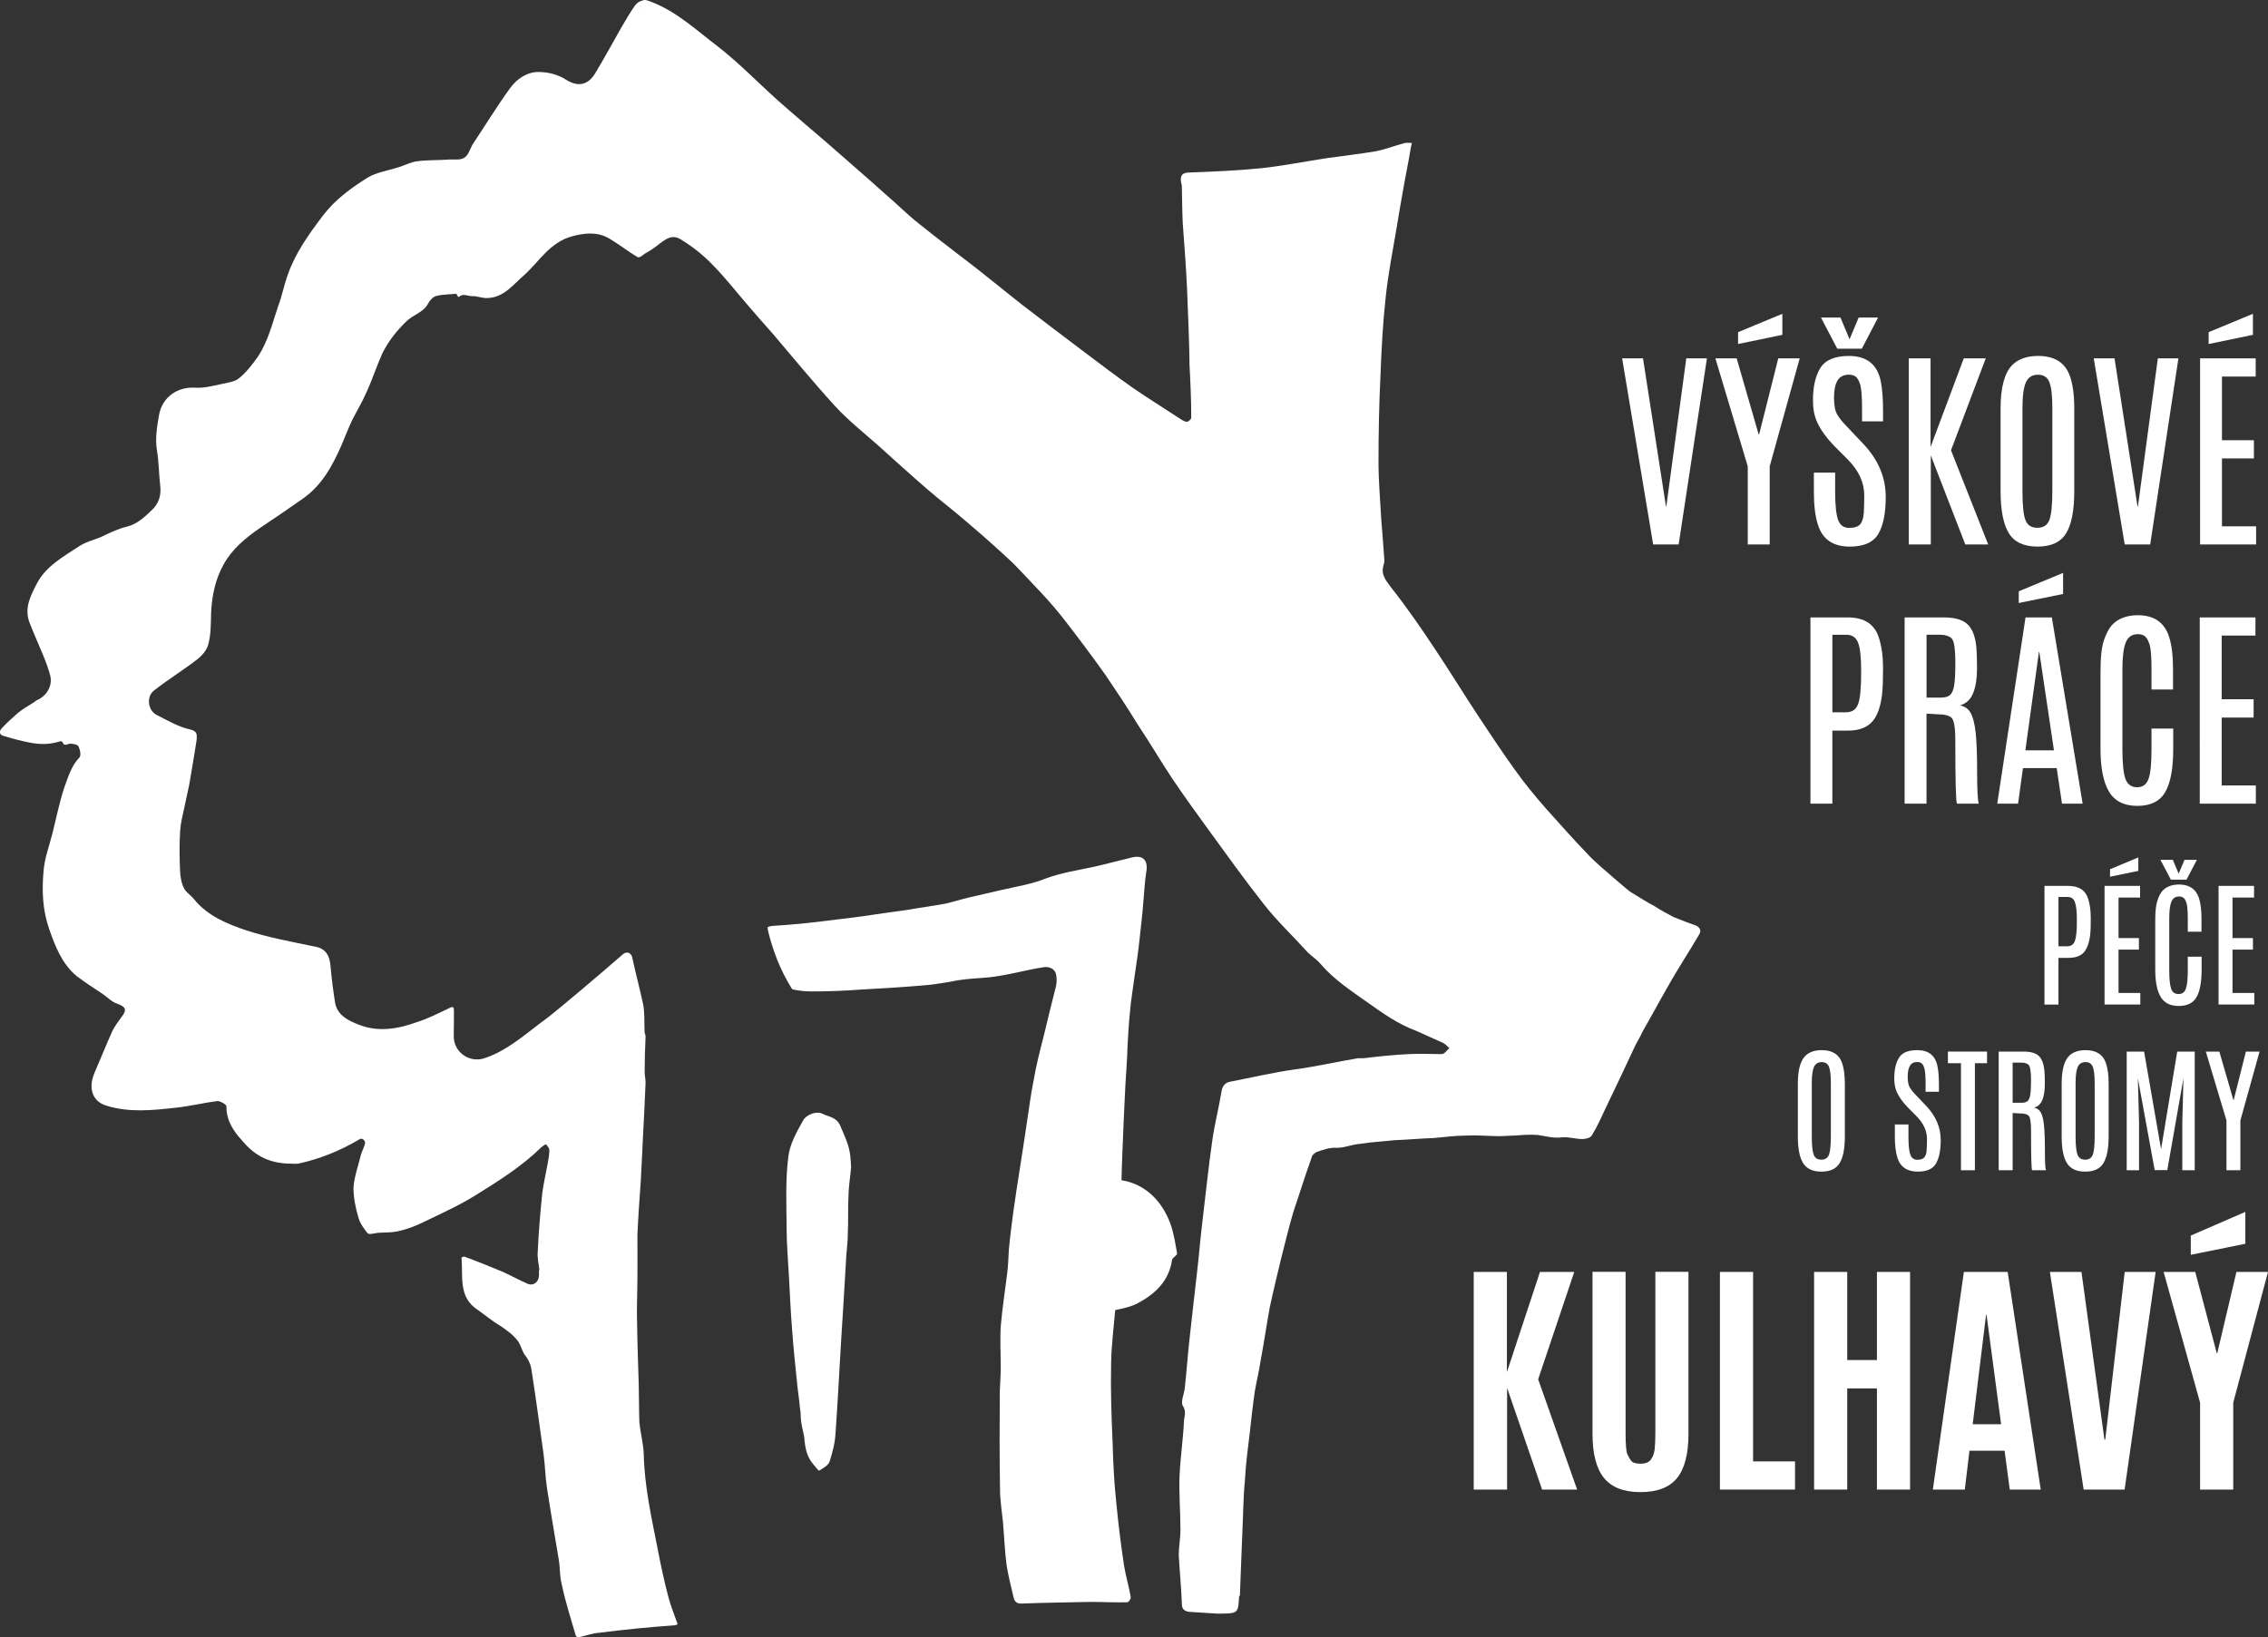 <?xml version="1.0" encoding="utf-8"?>
<!-- Generator: Adobe Illustrator 16.0.0, SVG Export Plug-In . SVG Version: 6.00 Build 0)  -->
<!DOCTYPE svg PUBLIC "-//W3C//DTD SVG 1.1//EN" "http://www.w3.org/Graphics/SVG/1.1/DTD/svg11.dtd">
<svg version="1.1" id="Vrstva_1" xmlns="http://www.w3.org/2000/svg" xmlns:xlink="http://www.w3.org/1999/xlink" x="0px" y="0px"
	 width="200px" height="144.429px" viewBox="50 0 200 144.429" enable-background="new 50 0 200 144.429" xml:space="preserve">
<rect x="50" y="0" width="200" height="144.429" fill="#333333" stroke="none"/>
<g>
	<g>
		<path fill="#FFFFFF" d="M198.701,31.613h1.822l-2.493,16.412h-2.248l-2.736-16.412h1.842l2.022,13.055h0.033L198.701,31.613z"/>
		<path fill="#FFFFFF" d="M206.813,31.613h1.891l-2.646,9.519v6.893h-1.937v-6.893l-2.851-9.519h1.875l1.942,6.713h0.036
			L206.813,31.613z M203.269,29.3l3.905-1.619v1.855l-3.905,0.809V29.3z"/>
		<path fill="#FFFFFF" d="M210.041,36.687c-0.113-0.386-0.166-0.854-0.166-1.405c0-1.179,0.219-2.126,0.653-2.829
			c0.438-0.698,1.279-1.055,2.513-1.055c1.594,0,2.537,0.766,2.823,2.296c0.126,0.667,0.188,1.497,0.188,2.491v0.982h-1.85v-1.115
			c0-1.039-0.055-1.741-0.156-2.105c-0.112-0.354-0.239-0.595-0.394-0.715c-0.157-0.123-0.36-0.18-0.611-0.18
			c-0.461,0-0.8,0.173-1.003,0.514c-0.208,0.348-0.308,0.856-0.308,1.521c0,0.68,0.094,1.158,0.279,1.472
			c0.186,0.313,0.418,0.616,0.692,0.89c0.27,0.292,0.427,0.445,0.457,0.49l1.117,1.177c1.343,1.403,2.016,2.983,2.016,4.72
			c0,1.431-0.219,2.514-0.653,3.259c-0.441,0.743-1.275,1.122-2.51,1.122c-1.49,0-2.43-0.648-2.828-1.963
			c-0.231-0.727-0.346-1.689-0.346-2.877c0-0.028,0-0.064,0-0.091v-1.595h1.875v1.667c0,1.203,0.09,2.038,0.263,2.502
			c0.173,0.478,0.497,0.705,0.973,0.705c0.472,0,0.796-0.108,0.979-0.326c0.178-0.217,0.283-0.561,0.314-1.02
			c0.023-0.449,0.038-0.958,0.038-1.529c0-1.14-0.5-2.208-1.5-3.205l-1.073-1.072C210.865,38.427,210.269,37.517,210.041,36.687z
			 M213.902,28.012h1.712l-1.429,2.743h-2.17l-1.436-2.743h1.72l0.802,1.914L213.902,28.012z"/>
		<path fill="#FFFFFF" d="M223.17,31.613h1.939l-3.063,8.107l3.279,8.305h-2.02l-3.039-7.852v7.852h-1.947V31.613h1.924v7.816
			L223.17,31.613z"/>
		<path fill="#FFFFFF" d="M226.417,36.072c0-1.876,0.337-3.153,1.011-3.852c0.524-0.54,1.295-0.823,2.305-0.823
			c1.466,0,2.405,0.608,2.813,1.818c0.248,0.715,0.371,1.666,0.371,2.857v7.235c0,1.715-0.243,2.957-0.721,3.74
			c-0.48,0.778-1.318,1.168-2.52,1.168c-1.193,0-2.038-0.39-2.524-1.171c-0.487-0.792-0.734-2.026-0.734-3.737V36.072z
			 M230.982,35.96c0-1.059-0.085-1.795-0.255-2.236c-0.166-0.442-0.509-0.67-1.017-0.67s-0.865,0.232-1.061,0.68
			c-0.2,0.449-0.301,1.188-0.301,2.218v7.371c0,1.255,0.086,2.099,0.263,2.552c0.172,0.461,0.524,0.681,1.053,0.681
			s0.881-0.232,1.057-0.691c0.171-0.455,0.261-1.299,0.261-2.542V35.96z"/>
		<path fill="#FFFFFF" d="M240.285,31.613h1.816l-2.488,16.412h-2.25l-2.729-16.412h1.833l2.026,13.055h0.039L240.285,31.613z"/>
		<path fill="#FFFFFF" d="M244.01,31.613h4.906v1.602h-2.976v5.617h2.817v1.605h-2.817v5.989h3.012v1.6h-4.942V31.613z
			 M244.765,29.3l3.906-1.619v1.855l-3.906,0.809V29.3z"/>
		<path fill="#FFFFFF" d="M179.958,131.395v-19.198h2.925v8.838l2.918-8.838h3.024l-3.185,9.468l3.437,9.73h-3.089l-3.087-8.967
			v8.967H179.958L179.958,131.395z"/>
		<path fill="#FFFFFF" d="M197.896,130.371c-0.668,0.828-1.746,1.248-3.229,1.248c-1.478,0-2.555-0.42-3.229-1.255
			c-0.67-0.835-1.006-2.139-1.006-3.894v-14.283h2.918v14.226c0,1.014,0.054,1.623,0.149,1.847c0.093,0.213,0.205,0.409,0.336,0.591
			c0.142,0.181,0.421,0.263,0.84,0.263c0.421,0,0.725-0.121,0.905-0.365c0.183-0.244,0.292-0.552,0.335-0.924
			c0.039-0.367,0.06-0.834,0.06-1.41v-14.226h2.92v14.282C198.897,128.232,198.564,129.535,197.896,130.371z"/>
		<path fill="#FFFFFF" d="M201.668,131.395v-19.198h2.925v16.713h3.698v2.485H201.668L201.668,131.395z"/>
		<path fill="#FFFFFF" d="M209.973,131.395v-19.198h2.92v7.773h2.621v-7.773h2.923v19.198h-2.923v-8.922h-2.621v8.922H209.973z"/>
		<path fill="#FFFFFF" d="M220.445,131.395l2.737-19.198h3.862l2.916,19.198h-2.732l-0.457-3.427h-3.097l-0.411,3.427H220.445z
			 M226.465,125.633l-1.285-9.653h-0.042l-1.179,9.653H226.465z"/>
		<path fill="#FFFFFF" d="M233.744,131.395l-2.979-19.198h2.785l2.026,14.786h0.074l1.714-14.786h2.729l-2.738,19.198H233.744z"/>
		<path fill="#FFFFFF" d="M244.012,131.395v-7.663l-3.217-11.535h2.789l1.902,7.18h0.038l1.692-7.18H250l-3.066,11.535v7.663
			H244.012z M243.191,110.686v-1.695l4.811-2.09v2.812L243.191,110.686z"/>
		<path fill="#FFFFFF" d="M209.654,54.463h3.299c1.459,0,2.375,0.612,2.742,1.818c0.24,0.748,0.359,1.635,0.359,2.649
			c0,1.014-0.026,1.779-0.084,2.289c-0.125,1.122-0.42,1.94-0.888,2.456c-0.47,0.514-1.178,0.772-2.13,0.772h-1.368v6.445h-1.933
			v-16.43H209.654z M214.123,59.105c0-1.133-0.09-1.924-0.266-2.402c-0.178-0.47-0.527-0.711-1.048-0.711h-1.224v6.84h1.174
			c0.548,0,0.914-0.231,1.091-0.717c0.182-0.471,0.272-1.37,0.272-2.694V59.105L214.123,59.105z"/>
		<path fill="#FFFFFF" d="M217.959,54.463h3.441c0.975,0,1.681,0.199,2.11,0.613c0.431,0.398,0.685,1.091,0.777,2.06
			c0.032,0.391,0.054,1.017,0.054,1.857c0,0.839-0.109,1.557-0.334,2.126c-0.221,0.57-0.609,0.938-1.171,1.108
			c0.41,0.069,0.722,0.281,0.937,0.646c0.209,0.371,0.357,0.949,0.447,1.734c0.085,0.802,0.131,1.972,0.131,3.546
			c0,1.557,0.049,2.477,0.146,2.738h-1.924c-0.098-0.199-0.146-2.046-0.146-5.537c0-1.173-0.114-1.858-0.345-2.049
			c-0.23-0.19-0.58-0.29-1.05-0.29l-1.145-0.066v7.941h-1.931V54.463z M222.429,58.483c0-1.267-0.114-1.99-0.341-2.188
			c-0.225-0.194-0.558-0.303-0.984-0.303h-1.214v5.544h1.23c0.374,0,0.649-0.071,0.819-0.209c0.18-0.148,0.306-0.422,0.379-0.824
			c0.068-0.403,0.11-1.037,0.11-1.906V58.483L222.429,58.483z"/>
		<path fill="#FFFFFF" d="M228.619,54.463h2.32l2.717,16.429h-1.822l-0.466-3.135h-2.977l-0.431,3.135h-1.837L228.619,54.463z
			 M228.02,52.159l3.91-1.625v1.861l-3.91,0.796V52.159z M228.604,66.185h2.52l-1.291-8.678H229.8L228.604,66.185z"/>
		<path fill="#FFFFFF" d="M235.23,59.207c0-1.247,0.103-2.156,0.308-2.75c0.206-0.585,0.427-1.007,0.672-1.286
			c0.527-0.593,1.302-0.899,2.313-0.903c1.42,0.005,2.337,0.632,2.744,1.875c0.238,0.721,0.357,1.675,0.357,2.853v1.826h-1.898
			v-1.833c0-1.045-0.055-1.763-0.168-2.127c-0.118-0.371-0.259-0.62-0.417-0.742c-0.161-0.123-0.37-0.181-0.618-0.181
			c-0.514,0-0.873,0.244-1.067,0.735c-0.194,0.484-0.294,1.255-0.294,2.309v7.115c0,1.236,0.09,2.115,0.264,2.603
			c0.18,0.493,0.521,0.741,1.027,0.741s0.844-0.249,1.017-0.75c0.175-0.488,0.257-1.363,0.257-2.611v-1.814h1.915v1.795
			c0,1.724-0.232,2.995-0.708,3.808c-0.465,0.811-1.285,1.217-2.455,1.217c-1.174,0-2.004-0.424-2.501-1.26
			c-0.499-0.835-0.748-2.097-0.748-3.779L235.23,59.207L235.23,59.207z"/>
		<path fill="#FFFFFF" d="M243.982,54.463h4.911v1.601h-2.976v5.617h2.815v1.615h-2.815v5.991h3.012v1.604h-4.946L243.982,54.463
			L243.982,54.463z"/>
		<path fill="#FFFFFF" d="M230.288,78.146h2.109c0.931,0,1.514,0.386,1.75,1.156c0.152,0.473,0.223,1.041,0.223,1.682
			c0,0.649-0.011,1.137-0.048,1.461c-0.085,0.711-0.271,1.238-0.566,1.568c-0.297,0.325-0.748,0.481-1.359,0.481h-0.875v4.118
			h-1.233V78.146L230.288,78.146z M233.144,81.098c0-0.714-0.059-1.226-0.175-1.531c-0.11-0.304-0.332-0.448-0.668-0.448h-0.778
			v4.354h0.75c0.348,0,0.578-0.149,0.694-0.457c0.117-0.308,0.178-0.879,0.178-1.719L233.144,81.098L233.144,81.098z"/>
		<path fill="#FFFFFF" d="M235.586,78.146h3.133v1.025h-1.899v3.576h1.796v1.021h-1.796v3.821h1.919v1.021h-3.152V78.146z
			 M236.069,76.677l2.495-1.044v1.188l-2.495,0.514V76.677z"/>
		<path fill="#FFFFFF" d="M240.057,81.163c0-0.787,0.067-1.378,0.197-1.744c0.128-0.371,0.272-0.654,0.428-0.823
			c0.337-0.378,0.828-0.57,1.477-0.575c0.904,0.005,1.484,0.4,1.751,1.188c0.147,0.46,0.226,1.068,0.226,1.824v1.155h-1.209v-1.16
			c0-0.677-0.041-1.128-0.11-1.359c-0.073-0.236-0.165-0.398-0.266-0.473c-0.102-0.075-0.233-0.119-0.394-0.119
			c-0.33,0-0.556,0.165-0.681,0.475s-0.184,0.793-0.184,1.47v4.532c0,0.788,0.054,1.346,0.165,1.662
			c0.109,0.315,0.331,0.469,0.654,0.469c0.324,0,0.537-0.155,0.649-0.473s0.167-0.875,0.167-1.661V84.39h1.22v1.15
			c0,1.095-0.155,1.9-0.45,2.422c-0.303,0.518-0.823,0.775-1.566,0.775c-0.753,0-1.277-0.264-1.598-0.806
			c-0.316-0.527-0.476-1.336-0.476-2.411L240.057,81.163L240.057,81.163z M242.636,75.847h1.091l-0.912,1.747h-1.381l-0.919-1.747
			h1.093l0.513,1.222L242.636,75.847z"/>
		<path fill="#FFFFFF" d="M245.639,78.146h3.131v1.025h-1.899v3.576h1.8v1.021h-1.8v3.821h1.922v1.021h-3.153V78.146L245.639,78.146
			z"/>
		<path fill="#FFFFFF" d="M208.541,95.607c0-1.194,0.211-2.008,0.643-2.455c0.334-0.342,0.828-0.518,1.469-0.518
			c0.937,0,1.535,0.383,1.795,1.152c0.156,0.453,0.236,1.064,0.236,1.821v4.619c0,1.089-0.152,1.888-0.461,2.376
			c-0.302,0.5-0.837,0.748-1.602,0.748c-0.766,0-1.302-0.25-1.615-0.748c-0.311-0.494-0.465-1.292-0.465-2.376V95.607z
			 M211.45,95.531c0-0.666-0.055-1.143-0.159-1.423c-0.108-0.275-0.324-0.419-0.646-0.419c-0.328,0-0.558,0.148-0.682,0.426
			c-0.132,0.292-0.193,0.757-0.193,1.411v4.709c0,0.802,0.059,1.339,0.173,1.631c0.104,0.281,0.33,0.431,0.673,0.431
			c0.333,0,0.556-0.154,0.669-0.434c0.11-0.298,0.166-0.833,0.166-1.628V95.531L211.45,95.531z"/>
		<path fill="#FFFFFF" d="M217.151,96.005c-0.068-0.25-0.108-0.555-0.108-0.893c0-0.76,0.144-1.37,0.423-1.816
			c0.275-0.446,0.812-0.663,1.603-0.663c1.014,0,1.615,0.488,1.792,1.463c0.086,0.416,0.12,0.952,0.12,1.589v0.619h-1.176v-0.707
			c0-0.666-0.036-1.112-0.102-1.346c-0.064-0.223-0.151-0.386-0.25-0.458c-0.098-0.073-0.228-0.115-0.385-0.115
			c-0.296,0-0.514,0.111-0.644,0.335c-0.13,0.213-0.197,0.536-0.197,0.971c0,0.422,0.063,0.735,0.181,0.938
			c0.119,0.199,0.267,0.389,0.439,0.562c0.174,0.181,0.273,0.289,0.291,0.308l0.717,0.757c0.857,0.896,1.284,1.903,1.284,3.011
			c0,0.908-0.14,1.596-0.419,2.078c-0.281,0.474-0.814,0.711-1.598,0.711c-0.948,0-1.55-0.41-1.807-1.242
			c-0.145-0.473-0.221-1.081-0.221-1.84c0-0.024,0-0.042,0-0.061V99.19h1.2v1.061c0,0.77,0.054,1.3,0.165,1.602
			c0.111,0.292,0.317,0.453,0.616,0.453c0.305,0,0.509-0.076,0.626-0.223c0.116-0.136,0.185-0.347,0.198-0.643
			c0.021-0.284,0.03-0.609,0.03-0.972c0-0.729-0.321-1.405-0.961-2.044l-0.68-0.687C217.675,97.107,217.301,96.53,217.151,96.005z"
			/>
		<path fill="#FFFFFF" d="M221.77,92.76h3.455v1.025h-1.072v9.443h-1.228v-9.443h-1.153V92.76H221.77z"/>
		<path fill="#FFFFFF" d="M226.251,92.76h2.194c0.625,0,1.072,0.129,1.346,0.385c0.274,0.26,0.435,0.701,0.494,1.321
			c0.025,0.254,0.035,0.648,0.035,1.181c0,0.545-0.069,0.995-0.209,1.359c-0.141,0.358-0.389,0.6-0.747,0.709
			c0.26,0.036,0.462,0.174,0.597,0.407c0.135,0.238,0.229,0.609,0.28,1.11c0.058,0.504,0.087,1.255,0.087,2.257
			c0,0.999,0.029,1.584,0.09,1.739h-1.22c-0.066-0.124-0.094-1.293-0.094-3.522c0-0.751-0.077-1.188-0.227-1.309
			c-0.145-0.119-0.367-0.176-0.665-0.176l-0.73-0.044v5.051h-1.231V92.76L226.251,92.76z M229.104,95.323
			c0-0.799-0.075-1.272-0.222-1.399c-0.141-0.126-0.354-0.19-0.628-0.19h-0.772v3.542h0.783c0.238,0,0.418-0.052,0.526-0.139
			c0.109-0.097,0.191-0.269,0.238-0.531c0.046-0.257,0.074-0.658,0.074-1.213V95.323L229.104,95.323z"/>
		<path fill="#FFFFFF" d="M231.805,95.607c0-1.194,0.21-2.008,0.642-2.455c0.335-0.342,0.827-0.518,1.469-0.518
			c0.935,0,1.535,0.383,1.796,1.152c0.156,0.453,0.236,1.064,0.236,1.821v4.619c0,1.089-0.155,1.888-0.464,2.376
			c-0.3,0.5-0.835,0.748-1.6,0.748c-0.764,0-1.302-0.25-1.615-0.748c-0.313-0.494-0.464-1.292-0.464-2.376V95.607z M234.715,95.531
			c0-0.666-0.056-1.143-0.162-1.423c-0.109-0.275-0.322-0.419-0.646-0.419c-0.332,0-0.556,0.148-0.683,0.426
			c-0.13,0.292-0.191,0.757-0.191,1.411v4.709c0,0.802,0.056,1.339,0.174,1.631c0.108,0.281,0.331,0.431,0.669,0.431
			c0.336,0,0.558-0.154,0.671-0.434c0.112-0.298,0.169-0.833,0.169-1.628V95.531L234.715,95.531z"/>
		<path fill="#FFFFFF" d="M241.995,92.76h1.543v10.469h-1.095v-4.199l0.1-3.912l-1.424,8.098h-1.111l-1.483-8.098l0.103,3.912v4.199
			h-1.088V92.76h1.534l1.497,8.611L241.995,92.76z"/>
		<path fill="#FFFFFF" d="M248.05,92.76h1.206l-1.691,6.074v4.395h-1.228v-4.395l-1.821-6.074h1.193l1.24,4.28h0.024L248.05,92.76z"
			/>
	</g>
	<g>
		<path fill="#FFFFFF" d="M157.324,142.336c-0.563-0.045-1.472-0.082-2.427-0.153c-0.386-0.04-0.674-0.198-0.674-0.673
			c-0.051-1.465-0.201-2.913-0.277-4.341c0-0.748,0.151-1.489,0.151-2.218c0-1.654-0.151-3.251-0.075-4.864
			c0.075-1.563,0.308-3.144,0.383-4.69c0.002-0.42,0.26-0.842-0.103-1.396c-0.205-0.359,0.131-1.038,0.181-1.614
			c0.158-1.438,0.258-2.893,0.414-4.282c0.232-2.016,0.438-4.03,0.676-5.994c0.155-1.32,0.258-2.643,0.41-3.928
			c0.311-2.584,0.566-5.115,0.931-7.646c0.199-1.4,0.567-2.799,0.798-4.236c0.076-0.48,0.286-0.785,0.754-0.882
			c1.906-0.363,3.822-0.826,5.787-1.095c1.832-0.248,3.642-0.666,5.473-0.976c0.153-0.003,0.364,0,0.521-0.003
			c1.317-0.152,2.633-0.305,3.982-0.362c0.979-0.059,1.94,0,2.897,0c0.279,0,0.457-0.362,0.689-0.518
			c-0.172-0.153-0.35-0.362-0.539-0.458c-0.813-0.367-1.625-0.736-2.434-1.096c-1.553-0.567-2.928-1.55-4.233-2.475
			c-1.448-1.032-2.95-2.006-4.111-3.354c-0.336-0.418-0.823-0.722-1.188-1.085c-1.318-1.455-2.744-2.796-3.903-4.292
			c-1.628-2.067-3.18-4.232-4.725-6.354c-1.109-1.54-2.25-3.09-3.332-4.705c-1.034-1.568-1.992-3.197-3.029-4.75
			c-0.9-1.478-1.861-2.913-2.819-4.333c-1.185-1.667-2.423-3.32-3.668-4.924c-0.614-0.789-1.283-1.559-1.936-2.264
			c-0.9-0.938-1.727-1.858-2.608-2.74c-1.265-1.187-2.586-2.363-3.9-3.477c-1.172-1.028-2.454-1.994-3.646-3.025
			c-1.453-1.262-2.921-2.593-4.346-3.876c-1.277-1.126-2.64-2.214-3.756-3.432c-1.924-2.101-3.705-4.292-5.539-6.437
			c-0.733-0.82-1.451-1.635-2.195-2.51c-0.983-1.129-1.941-2.379-3.041-3.488c-0.836-0.885-1.828-1.669-2.887-2.303
			c-0.917-0.552-1.627,0.336-2.365,0.826c-0.298,0.224-0.668,0.375-0.965,0.619c-0.568,0.446-0.568-0.148-0.585-0.354
			c-0.014-1.055-0.01-2.11-0.014-3.2c-0.011-1.636-0.038-3.316-0.071-4.949c-0.066-1.417-0.136-2.887-0.15-4.313
			c-0.001-0.417,0.156-0.758,0.159-1.162c0.061-1.137,0.051-2.278,0.062-3.417c0.006-0.514,0.084-1.035,0.146-1.548
			c0.012-0.684,0.076-1.39,0.134-2.114c0.014-0.226,0.026-0.444,0.095-0.612c0.252-1.033,0.265-0.994,1.185-0.627
			c2.145,0.864,3.846,2.467,5.677,3.852c1.888,1.469,3.561,3.209,5.366,4.825c1.432,1.268,2.898,2.498,4.322,3.727
			c1.733,1.533,3.475,3.014,5.176,4.554c0.977,0.827,1.908,1.777,2.911,2.558c1.659,1.343,3.365,2.608,5.071,3.94
			c1.314,1.032,2.638,2.12,3.978,3.176c1.837,1.416,3.699,2.818,5.556,4.223c1.37,1.04,2.745,2.075,4.207,3.105
			c1.402,0.958,2.819,1.85,4.293,2.809c0.13,0.077,0.365,0.23,0.521,0.193c0.126-0.004,0.361-0.229,0.361-0.338
			c0-1.559-0.072-3.17-0.157-4.731c0-1.084-0.052-2.146-0.078-3.182c-0.077-1.576-0.099-3.147-0.202-4.734
			c-0.078-1.478-0.211-3.014-0.313-4.522c-0.052-1.076-0.052-2.161-0.079-3.221c0-0.15-0.051-0.292-0.078-0.444
			c-0.049-0.458,0.027-0.748,0.596-0.803c2.174-0.083,4.338-0.167,6.483-0.385c1.994-0.214,3.958-0.615,5.926-0.91
			c1.39-0.198,2.73-0.343,4.078-0.568c0.876-0.152,1.755-0.512,2.639-0.738c0.201-0.055,0.385-0.01,0.643-0.01
			c-0.033,0.158-0.077,0.307-0.116,0.519c-0.164,1.047-0.402,2.145-0.584,3.188c-0.229,1.313-0.461,2.589-0.672,3.912
			c-0.332,1.952-0.72,3.931-0.932,5.903c-0.254,2.297-0.379,4.59-0.466,6.946c-0.125,2.523-0.177,5.1-0.177,7.68
			c0,1.701,0.156,3.405,0.246,5.103c0.089,1.033,0.169,2.119,0.244,3.181c0.029,0.228,0.051,0.517-0.025,0.745
			c-0.288,0.878,0.152,1.359,0.65,2.037c1.389,1.755,2.657,3.598,3.901,5.48c1.296,1.933,2.555,4.001,3.875,5.997
			c1.034,1.551,2.069,3.125,3.175,4.655c0.82,1.153,1.707,2.225,2.675,3.335c1.181,1.309,2.38,2.682,3.623,3.966
			c0.757,0.828,1.611,1.5,2.426,2.225c0.439,0.363,0.937,0.821,1.42,1.187c0.717,0.422,1.388,0.883,2.109,1.249
			c0.543,0.361,1.131,0.667,1.698,0.973c0.569,0.212,1.144,0.461,1.754,0.671c0.478,0.114,0.778,0.463,0.499,0.88
			c-0.909,1.555-1.937,3.104-2.82,4.701c-0.75,1.293-1.405,2.534-2.15,3.83c-0.207,0.457-0.438,0.82-0.65,1.236
			c-0.844,1.811-1.713,3.666-2.602,5.502c-0.377,0.806-0.745,1.635-1.242,2.455c-0.13,0.209-0.551,0.308-0.835,0.308
			c-0.586,0.002-1.199-0.208-1.793-0.148c-0.777,0.094-1.438-0.111-2.142-0.211c-0.661-0.057-1.359,0-1.996,0.051
			c-0.489,0-0.955,0.054-1.446,0.054c-0.931-0.006-1.862-0.105-2.817-0.054c-0.953,0-1.908,0.126-2.877,0.217
			c-1.154,0.037-2.314,0.148-3.48,0.193c-1.032,0.109-2.068,0.16-3.028,0.32c-0.689,0.042-1.389,0.352-2.032,0.352
			c-0.683-0.048-1.247,0.181-1.813,0.365c-0.209,0.109-0.436,0.312-0.439,0.474c-0.59,1.647-1.082,3.245-1.625,4.848
			c-0.417,1.399-0.722,2.741-1.086,4.141c-0.336,1.397-0.673,2.784-0.983,4.231c-0.28,1.533-0.508,3.107-0.798,4.654
			c-0.135,0.93-0.363,1.834-0.52,2.742c-0.182,1.234-0.307,2.422-0.439,3.61c-0.181,1.454-0.363,2.847-0.439,4.289
			c-0.152,1.557-0.152,3.158-0.229,4.708c-0.062,1.78-0.153,3.62-0.21,5.403c-0.021,0.069-0.076,0.078-0.076,0.142
			C159.188,142.336,159.188,142.336,157.324,142.336z"/>
		<path fill="#FFFFFF" d="M97.569,112.031c-0.072-0.553-0.197-1.106-0.149-1.623c0.077-1.708,0.221-3.415,0.399-5.161
			c0.121-0.893,0.325-1.773,0.476-2.604c0.07-0.403,0.149-0.768,0.149-1.188c0-0.154-0.147-0.363-0.297-0.516
			c-0.033-0.004-0.295,0.153-0.413,0.263c-1.678,1.649-3.716,2.939-5.713,4.18c-1.487,0.938-3.106,1.656-4.711,2.438
			c-0.672,0.326-1.409,0.612-2.149,0.772c-0.593,0.153-1.223,0.111-1.849,0.156c-0.297,0.045-0.736,0.166-0.889,0.045
			c-0.327-0.404-0.678-0.881-0.817-1.39c-0.246-0.833-0.45-1.808-0.432-2.688c0.072-0.928,0.425-1.912,0.651-2.838
			c0.086-0.313,0.287-0.675,0.371-1.034c0.015-0.106-0.068-0.267-0.145-0.312c-0.093-0.111-0.289-0.111-0.41,0
			c-1.656,0.978-3.447,1.708-5.348,2.115c-0.22,0.027-0.417,0-0.63,0c-2.107,0-3.354-0.881-4.344-2.07
			c-0.708-0.772-1.378-1.749-1.351-2.991c0.008-0.154-0.543-0.461-0.786-0.461c-1.233,0.153-2.447,0.461-3.692,0.588
			c-2.043,0.232-4.114,0.443-6.117-0.184c-1.202-0.362-1.626-1.5-1.041-2.893c0.523-1.193,1.009-2.426,1.564-3.662
			c0.195-0.423,0.547-0.88,0.85-1.299c0.472-0.619,0.329-0.87-0.404-1.135c-0.511-0.16-0.898-0.615-1.386-0.927
			c-0.722-0.472-1.5-0.985-2.19-1.505c-1.297-1.08-1.903-2.63-2.437-4.183c-0.577-1.646-0.638-3.351-0.495-5.009
			c0.078-1.182,0.518-2.321,0.792-3.406c0.348-1.395,0.61-2.735,1.055-4.078c0.333-0.88,0.592-1.861,1.332-2.622
			c0.148-0.174,0.05-0.711-0.111-0.998c-0.059-0.134-0.484-0.211-0.712-0.211c-0.258,0.02-0.535,0.286-0.682-0.152
			c-0.022-0.021-0.118-0.079-0.179-0.063c-0.974,0.291-1.699,0.313-2.751,0.113c-0.739-0.153-1.476-0.339-2.208-0.569
			c-0.445-0.078-0.457-0.418-0.227-0.673c0.417-0.459,0.884-0.877,1.384-1.322c0.457-0.381,0.948-0.668,1.423-0.958
			c0.144-0.075,0.22-0.199,0.339-0.228c0.837-0.367,1.357-1.262,1.142-2.146c-0.15-0.596-0.387-1.213-0.626-1.803
			c-0.409-0.984-0.855-1.973-1.216-2.914c-0.457-1.268,0.105-2.334,0.656-3.398c0.811-1.557,2.332-2.374,3.71-3.286
			c0.576-0.39,1.273-0.56,1.901-0.81c0.744-0.346,1.511-0.741,2.292-0.924c0.968-0.223,1.625-0.892,2.264-1.492
			c0.532-0.51,0.813-1.2,0.723-2.047c-0.125-1.06-0.121-2.166-0.295-3.204c-0.181-1.111,0.018-2.129,0.193-3.17
			c0.308-1.547,1.62-2.433,3.137-2.359c0.775,0.063,1.564-0.152,2.329-0.311c0.561-0.133,1.182-0.19,1.563-0.507
			c0.654-0.523,1.214-1.251,1.686-1.926c0.883-1.332,1.261-2.899,1.773-4.427c0.347-0.902,0.516-1.861,0.865-2.818
			c0.667-1.904,1.84-3.531,3.067-5.158c1.095-1.447,2.493-2.453,3.967-3.384c0.799-0.47,1.776-0.609,2.703-0.904
			c0.529-0.157,1.062-0.443,1.588-0.524c0.929-0.134,1.829-0.089,2.732-0.152c0.514-0.055,1.088,0.079,1.472-0.152
			c0.372-0.207,0.513-0.729,0.742-1.166c1.109-1.655,2.167-3.403,3.349-5.025c0.565-0.757,1.433-1.392,2.485-1.392
			c0.814,0.008,1.686,0.204,2.427,0.685c1.048,0.658,1.931,0.482,2.567-0.566c0.773-1.282,1.485-2.594,2.219-3.888
			c0.399-0.683,0.809-1.404,1.261-2.052c0.316-0.452,0.687-0.463,0.841-0.527c-0.164,0.181-0.329,0.622-0.329,0.775
			c-0.244,1.836-0.168,3.921-0.265,5.924c-0.006,0.667-0.162,1.319-0.163,1.982c-0.061,1.244-0.061,2.506-0.045,3.736
			c0.045,1.66,0.074,3.303,0.117,4.957c0.014,1.598,0.003,3.186,0.003,4.774c0,0.129-0.019,0.309,0.15,0.542
			c-0.145-0.055-0.523-0.312-0.681-0.411c-0.637-0.416-1.232-0.865-1.897-1.258c-1.004-0.567-2.067-0.492-3.187-0.193
			c-2.026,0.52-2.946,2.238-4.292,3.445c-0.96,0.823-1.754,1.936-3.159,2.011c-0.478,0.06-0.961-0.188-1.44-0.162
			c-0.401,0.003-0.793-0.292-1.162,0.085c-0.061-0.045-0.116-0.085-0.133-0.142c-0.026-0.02-0.072-0.152-0.075-0.152
			c-0.597,0.059-1.216,0.05-1.786,0.197c-0.296,0.087-0.57,0.394-0.718,0.681c-0.395,0.746-1.257,0.958-1.85,1.502
			c-0.917,0.868-1.644,1.811-2.175,2.87c-0.502,1.112-0.876,2.291-1.385,3.395c-0.381,0.89-0.876,1.699-1.311,2.566
			c-0.321,0.691-0.597,1.415-0.902,2.13c-0.805,1.827-1.737,3.577-3.46,4.763c-1.257,0.883-2.517,1.742-3.792,2.593
			c-1.263,0.875-2.41,1.835-3.149,3.177c-0.743,1.322-1.04,2.8-1.106,4.312c-0.027,0.938-0.005,1.885-0.255,2.764
			c-0.124,0.496-0.589,1.024-1.031,1.348c-1.234,0.95-2.558,1.758-3.771,2.716c-0.663,0.533-0.516,1.724,0.228,2.121
			c0.961,0.486,1.919,1.061,2.951,1.289c0.688,0.152,0.616,0.463,0.609,0.882c-0.145,0.977-0.298,1.861-0.458,2.816
			c-0.065,0.385-0.128,0.75-0.202,1.188c-0.145,0.671-0.308,1.402-0.443,2.071c-0.148,0.67-0.313,1.309-0.356,1.979
			c-0.075,1.167-0.06,2.354-0.008,3.538c0.022,0.519,0.121,1.132,0.358,1.553c0.159,0.364,0.633,0.615,0.894,0.98
			c1.182,1.455,2.931,2.173,4.642,2.74c1.921,0.622,3.908,0.974,5.9,1.396c1.073,0.153,1.405,0.825,1.48,1.802
			c0.097,1.092,0.234,2.126,0.395,3.157c0.194,1.134,1.192,1.598,2.114,1.958c1.713,0.669,3.469,0.365,5.146-0.252
			c0.986-0.312,1.894-0.787,2.855-1.241c0.366-0.209,0.366,0.057,0.366,0.307c-0.002,0.669,0,1.4-0.015,2.068
			c-0.076,1.55,1.442,2.586,2.854,2.014c1.773-0.617,3.221-1.862,4.704-2.99c1.309-0.944,2.507-2.014,3.763-3.049
			c1.231-1.035,2.433-2.069,3.624-3.102c0.338-0.257,0.66-0.104,0.782,0.255c0.311,1.449,0.69,2.847,0.974,4.189
			c0.151,0.767,0.087,1.599,0.128,2.428c0.006,0.157,0.086,0.255,0.086,0.408c-0.054,1.037-0.073,2.071-0.08,3.107
			c-0.006,0.303,0.089,0.67,0.08,0.977c-0.074,1.762-0.155,3.469-0.253,5.224c-0.038,1.14-0.125,2.274-0.172,3.459
			c-0.112,1.553-0.221,3.104-0.294,4.707c-0.002,1.233,0.019,2.539,0,3.821c0,1.296-0.073,2.639-0.031,3.881
			c0.026,1.909,0.095,3.771,0.149,5.629c0.03,1.086,0.013,2.165,0.056,3.255c0.101,0.937,0.342,1.854,0.385,2.741
			c0.053,2.889,0.697,5.688,1.24,8.473c0.268,1.399,0.57,2.805,0.937,4.184c0.195,0.766,0.484,1.447,0.741,2.183
			c0.07,0.206,0.145,0.229-0.218,0.296c-2.205,0.156-4.406,0.371-6.588,0.652c-0.651,0.033-1.249,0.283-1.843,0.398
			c-0.069,0.044-0.232-0.061-0.267-0.154c-0.425-1.484-0.916-2.959-1.229-4.5c-0.202-0.728-0.141-1.502-0.274-2.23
			c-0.348-2.11-0.715-4.186-1.033-6.282c-0.149-0.95-0.165-1.981-0.297-2.958c-0.359-2.533-0.692-5.076-1.092-7.61
			c-0.073-0.407-0.309-0.876-0.592-1.192c-0.217-0.354-0.309-0.768-0.53-1.127c-0.442-0.618-0.98-0.98-1.571-1.395
			c-0.72-0.412-1.385-0.982-2.052-1.447c-1.701-1.109-1.256-2.946-1.403-4.598c0,0,0.249-0.135,0.304-0.061
			c1.152,0.424,2.281,0.885,3.391,1.347c0.737,0.335,1.428,0.727,2.145,1.031c0.482,0.214,0.957-0.151,0.984-0.669
			c0.017-0.209,0-0.365,0-0.52C97.542,112.052,97.558,112.031,97.569,112.031z"/>
		<path fill="#FFFFFF" d="M125.052,102.959c-0.082,0.986-0.228,1.758-0.231,2.579c-0.06,1.097,0,2.226-0.06,3.317
			c0,0.881-0.149,1.704-0.17,2.585c-0.137,2.38-0.289,4.792-0.439,7.18c-0.153,2.581-0.284,5.167-0.469,7.755
			c-0.038,0.88-0.261,1.709-0.519,2.531c-0.118,0.361-0.563,0.591-0.928,0.818c-0.026,0.058-0.364-0.364-0.519-0.561
			c-0.606-0.69-0.729-1.538-0.798-2.4c-0.077-0.449-0.229-0.965-0.285-1.482c-0.037-0.355-0.008-0.708-0.089-1.037
			c-0.068-0.872-0.22-1.743-0.294-2.625c-0.142-1.402-0.293-2.844-0.394-4.237c-0.122-1.55-0.198-3.104-0.277-4.654
			c-0.081-1.495-0.214-2.985-0.214-4.449c-0.013-2.066-0.11-4.136,0.146-6.193c0.118-1.146,0.739-2.22,1.289-3.215
			c0.327-0.618,1.276-0.869,1.695-0.639c0.563,0.287,1.256,0.29,1.594,1.056C124.903,101.148,124.975,101.411,125.052,102.959z"/>
		<path fill="#FFFFFF" d="M153.201,107.917c-0.726-1.959-2.197-3.476-4.304-3.808c0.012-0.764,0.047-1.499,0.071-2.233
			c0.077-2.098,0.173-4.163,0.277-6.251c0.059-1.088,0.161-2.182,0.183-3.313c0.055-0.937,0.105-1.958,0.209-2.95
			c0.08-1.076,0.288-2.266,0.444-3.451c0.148-0.992,0.304-2.022,0.409-3.047c0.105-1.094,0.26-2.223,0.334-3.312
			c0.077-0.884,0.125-1.764,0.258-2.634c0.182-0.987-0.258-1.507-1.216-1.294c-1.112,0.261-2.224,0.572-3.333,0.821
			c-1.418,0.312-2.869,0.516-4.286,1.037c-1.27,0.518-2.664,0.725-3.987,1.035c-0.955,0.208-1.934,0.459-2.89,0.669
			c-0.657,0.156-1.315,0.367-1.965,0.518c-1.134,0.212-2.305,0.363-3.475,0.571c-2.023,0.255-4.071,0.616-6.095,0.828
			c-1.909,0.25-3.831,0.46-5.751,0.574c-0.436,0.092-0.436,0.038-0.351,0.457c0.429,1.757,1.089,3.458,2.052,5.008
			c0.059,0.108,0.128,0.153,0.211,0.153c0.528,0.109,1.043,0.159,1.596,0.159c1.415-0.002,2.826-0.05,4.226-0.159
			c1.789-0.101,3.577-0.201,5.342-0.351c0.929-0.059,1.858-0.212,2.766-0.365c0.435-0.11,0.865-0.151,1.318-0.208
			c0.902-0.101,1.832-0.101,2.715-0.265c1.338-0.196,2.615-0.561,3.973-0.772c0.392-0.097,0.986,0,1.17,0.518
			c0.099,0.363,0.099,0.77,0.021,1.131c-0.363,1.453-0.722,2.847-1.056,4.288c-0.338,1.345-0.699,2.691-0.929,4.087
			c-0.26,1.246-0.395,2.488-0.593,3.719c-0.367,2.537-0.807,5.121-1.17,7.707c-0.153,1.127-0.309,2.32-0.412,3.485
			c-0.048,0.653-0.048,1.372-0.15,2.09c-0.184,1.459-0.419,3.007-0.552,4.506c-0.101,1.295,0,2.627-0.013,3.946
			c-0.006,0.621-0.066,1.269-0.081,1.891c-0.024,2.88-0.032,5.759,0.018,8.633c0,0.975,0.154,1.925,0.257,2.892
			c0.109,1.254,0.157,2.539,0.317,3.799c0.157,0.965,0.386,1.908,0.617,2.855c0.08,0.368,0.238,0.58,0.725,0.57
			c1.988-0.085,3.982-0.094,5.991-0.146c1.094-0.002,2.22,0.061,3.316,0.033c0.152-0.021,0.33-0.335,0.306-0.458
			c-0.154-0.918-0.443-1.847-0.592-2.791c-0.289-1.897-0.521-3.803-0.701-5.713c-0.182-1.664-0.257-3.41-0.308-5.121
			c-0.103-2.335-0.181-4.656-0.131-7.031c0.027-1.544,0.225-3.087,0.362-4.662c0.697-0.148,1.366-0.275,2.015-0.619
			c1.524-0.82,2.736-1.952,2.998-3.825c0.05-0.196,0.487-0.407,0.441-0.562C153.645,109.679,153.513,108.792,153.201,107.917z"/>
	</g>
</g>
</svg>
